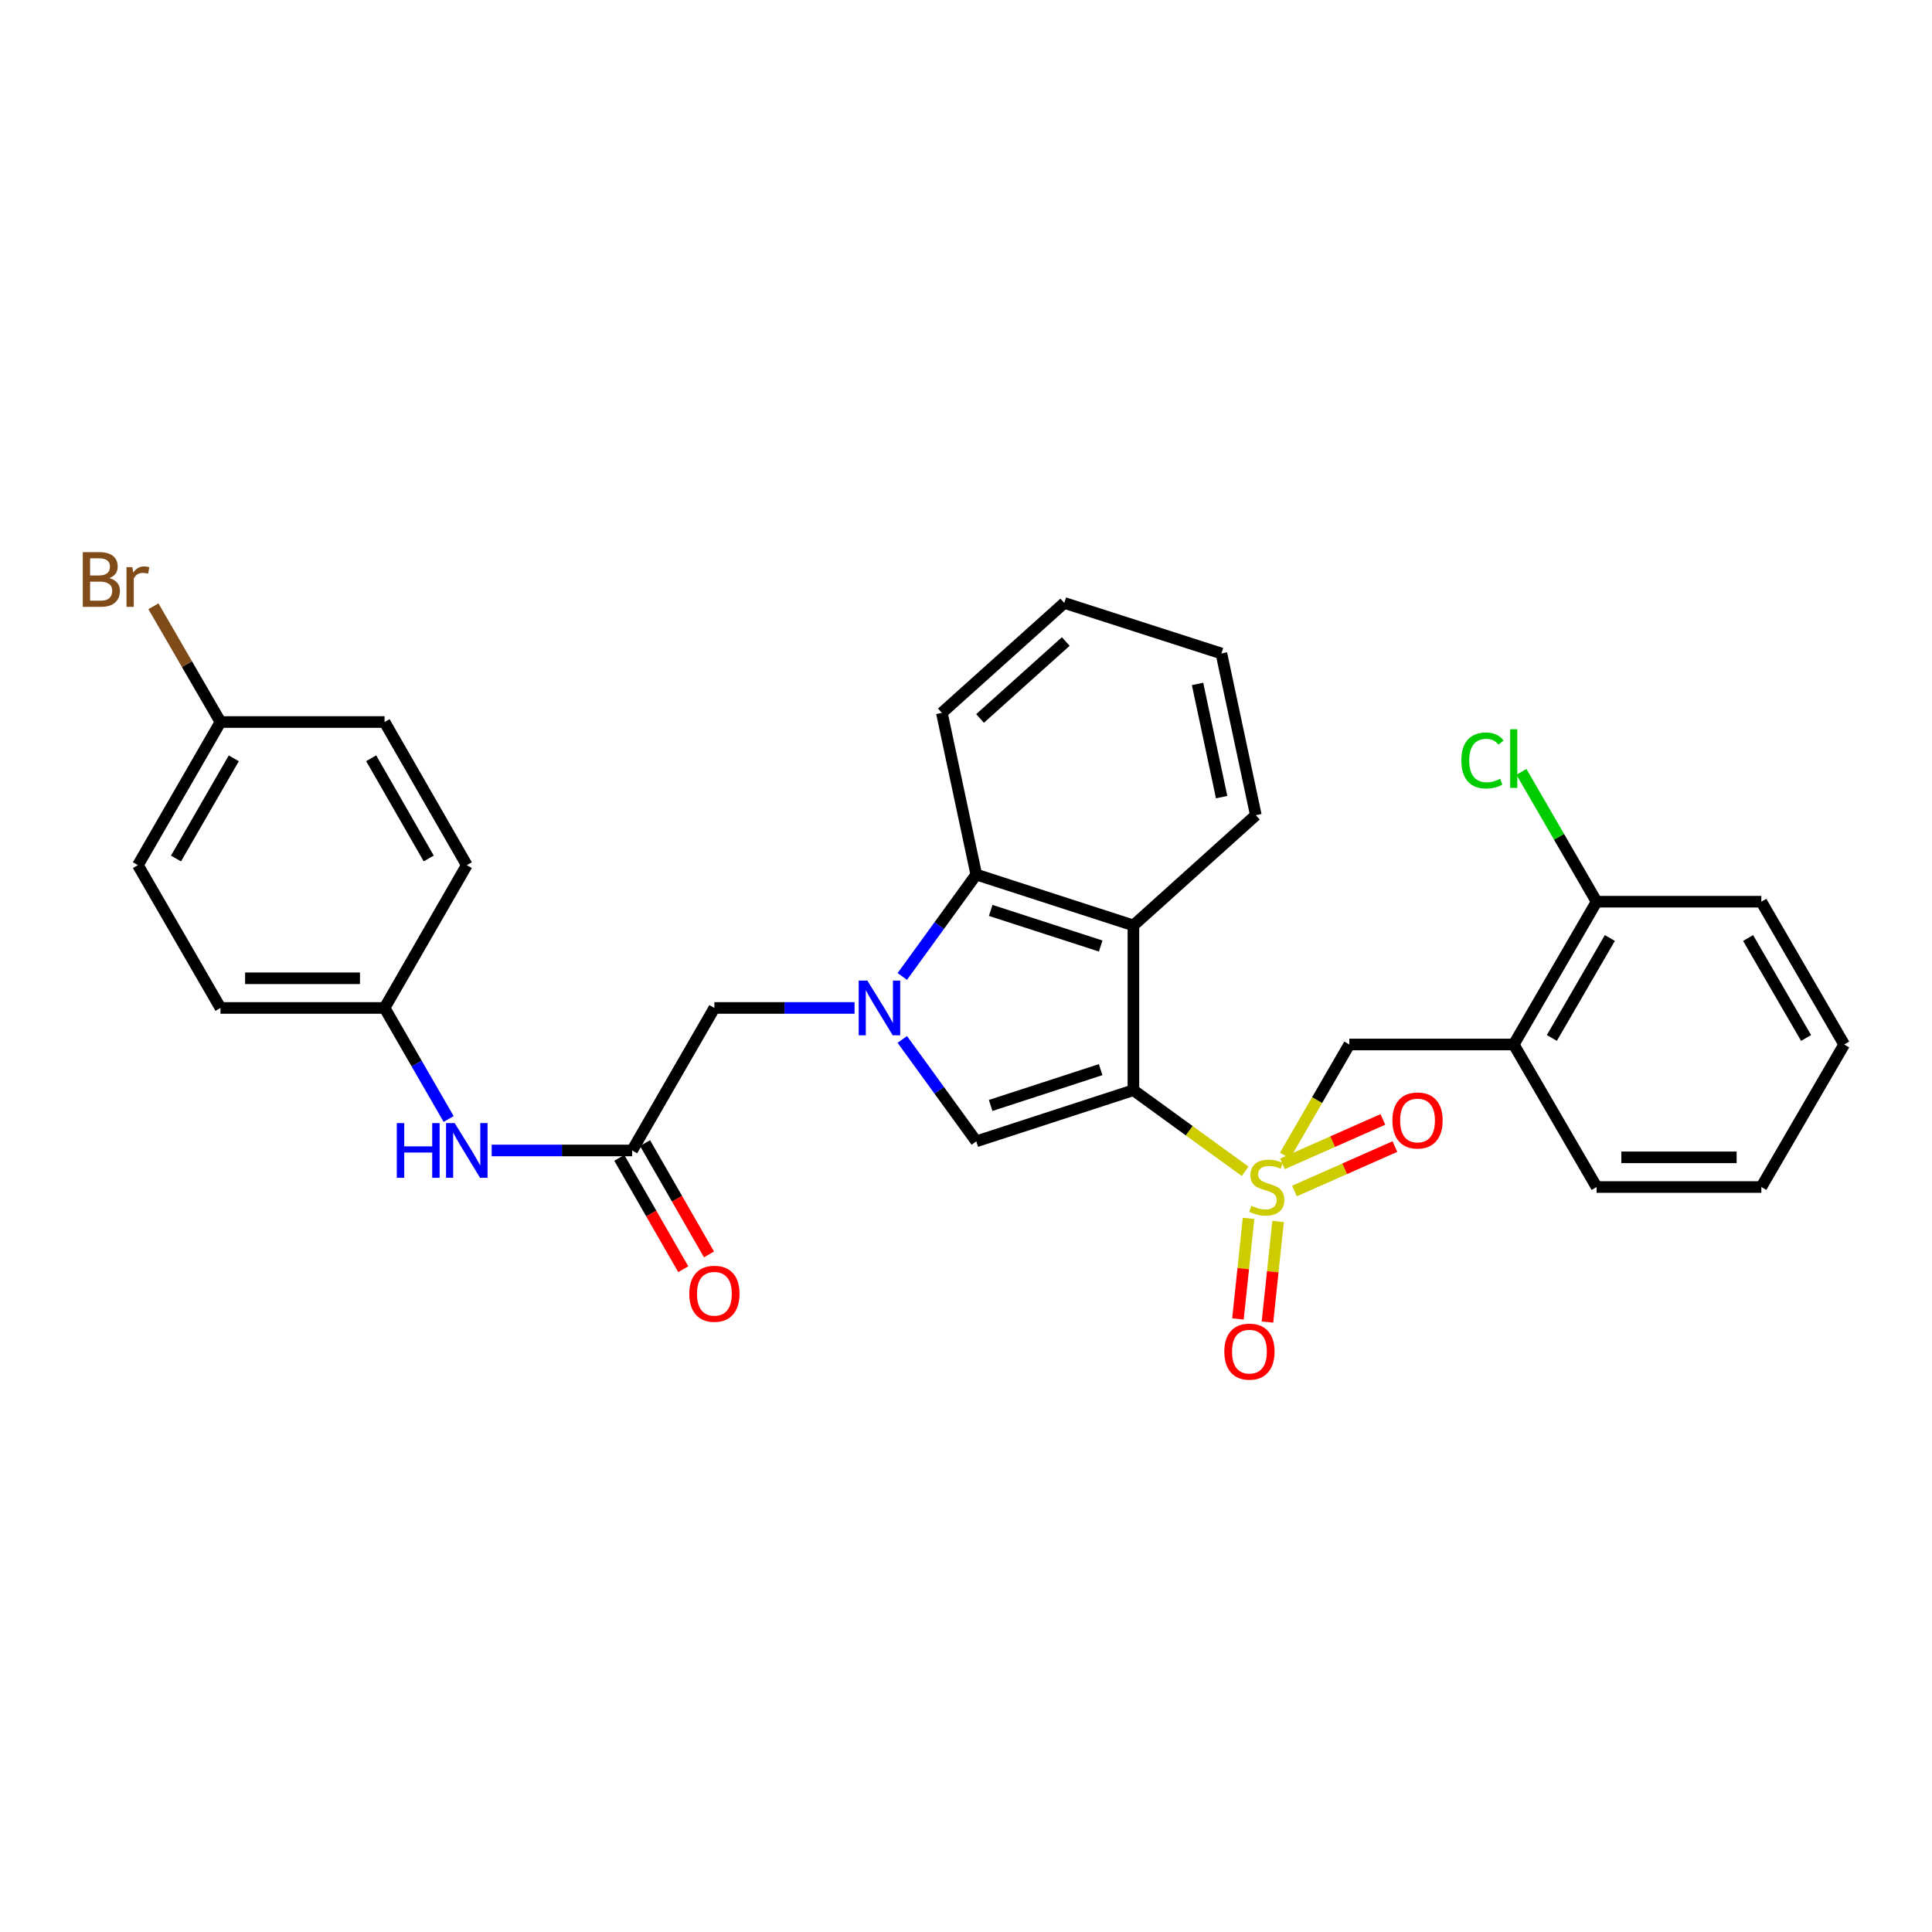 <?xml version='1.0' encoding='iso-8859-1'?>
<svg version='1.1' baseProfile='full'
              xmlns='http://www.w3.org/2000/svg'
                      xmlns:rdkit='http://www.rdkit.org/xml'
                      xmlns:xlink='http://www.w3.org/1999/xlink'
                  xml:space='preserve'
width='1000px' height='1000px' viewBox='0 0 1000 1000'>
<!-- END OF HEADER -->
<rect style='opacity:1.0;fill:#FFFFFF;stroke:none' width='1000' height='1000' x='0' y='0'> </rect>
<path class='bond-0' d='M 586.651,564.284 L 615.563,585.272' style='fill:none;fill-rule:evenodd;stroke:#000000;stroke-width:6px;stroke-linecap:butt;stroke-linejoin:miter;stroke-opacity:1' />
<path class='bond-0' d='M 615.563,585.272 L 644.475,606.26' style='fill:none;fill-rule:evenodd;stroke:#CCCC00;stroke-width:6px;stroke-linecap:butt;stroke-linejoin:miter;stroke-opacity:1' />
<path class='bond-2' d='M 586.651,564.284 L 505.315,590.758' style='fill:none;fill-rule:evenodd;stroke:#000000;stroke-width:6px;stroke-linecap:butt;stroke-linejoin:miter;stroke-opacity:1' />
<path class='bond-2' d='M 569.695,553.647 L 512.761,572.179' style='fill:none;fill-rule:evenodd;stroke:#000000;stroke-width:6px;stroke-linecap:butt;stroke-linejoin:miter;stroke-opacity:1' />
<path class='bond-3' d='M 586.651,564.284 L 586.651,478.997' style='fill:none;fill-rule:evenodd;stroke:#000000;stroke-width:6px;stroke-linecap:butt;stroke-linejoin:miter;stroke-opacity:1' />
<path class='bond-5' d='M 665.095,598.148 L 681.745,569.387' style='fill:none;fill-rule:evenodd;stroke:#CCCC00;stroke-width:6px;stroke-linecap:butt;stroke-linejoin:miter;stroke-opacity:1' />
<path class='bond-5' d='M 681.745,569.387 L 698.395,540.626' style='fill:none;fill-rule:evenodd;stroke:#000000;stroke-width:6px;stroke-linecap:butt;stroke-linejoin:miter;stroke-opacity:1' />
<path class='bond-9' d='M 670.008,616.462 L 696.001,604.961' style='fill:none;fill-rule:evenodd;stroke:#CCCC00;stroke-width:6px;stroke-linecap:butt;stroke-linejoin:miter;stroke-opacity:1' />
<path class='bond-9' d='M 696.001,604.961 L 721.993,593.461' style='fill:none;fill-rule:evenodd;stroke:#FF0000;stroke-width:6px;stroke-linecap:butt;stroke-linejoin:miter;stroke-opacity:1' />
<path class='bond-9' d='M 663.792,602.413 L 689.785,590.913' style='fill:none;fill-rule:evenodd;stroke:#CCCC00;stroke-width:6px;stroke-linecap:butt;stroke-linejoin:miter;stroke-opacity:1' />
<path class='bond-9' d='M 689.785,590.913 L 715.777,579.412' style='fill:none;fill-rule:evenodd;stroke:#FF0000;stroke-width:6px;stroke-linecap:butt;stroke-linejoin:miter;stroke-opacity:1' />
<path class='bond-10' d='M 646.253,630.613 L 643.507,656.645' style='fill:none;fill-rule:evenodd;stroke:#CCCC00;stroke-width:6px;stroke-linecap:butt;stroke-linejoin:miter;stroke-opacity:1' />
<path class='bond-10' d='M 643.507,656.645 L 640.761,682.678' style='fill:none;fill-rule:evenodd;stroke:#FF0000;stroke-width:6px;stroke-linecap:butt;stroke-linejoin:miter;stroke-opacity:1' />
<path class='bond-10' d='M 661.531,632.225 L 658.785,658.257' style='fill:none;fill-rule:evenodd;stroke:#CCCC00;stroke-width:6px;stroke-linecap:butt;stroke-linejoin:miter;stroke-opacity:1' />
<path class='bond-10' d='M 658.785,658.257 L 656.039,684.289' style='fill:none;fill-rule:evenodd;stroke:#FF0000;stroke-width:6px;stroke-linecap:butt;stroke-linejoin:miter;stroke-opacity:1' />
<path class='bond-1' d='M 467.026,538.006 L 486.171,564.382' style='fill:none;fill-rule:evenodd;stroke:#0000FF;stroke-width:6px;stroke-linecap:butt;stroke-linejoin:miter;stroke-opacity:1' />
<path class='bond-1' d='M 486.171,564.382 L 505.315,590.758' style='fill:none;fill-rule:evenodd;stroke:#000000;stroke-width:6px;stroke-linecap:butt;stroke-linejoin:miter;stroke-opacity:1' />
<path class='bond-8' d='M 442.324,521.713 L 406.046,521.713' style='fill:none;fill-rule:evenodd;stroke:#0000FF;stroke-width:6px;stroke-linecap:butt;stroke-linejoin:miter;stroke-opacity:1' />
<path class='bond-8' d='M 406.046,521.713 L 369.768,521.713' style='fill:none;fill-rule:evenodd;stroke:#000000;stroke-width:6px;stroke-linecap:butt;stroke-linejoin:miter;stroke-opacity:1' />
<path class='bond-30' d='M 467.026,505.42 L 486.171,479.044' style='fill:none;fill-rule:evenodd;stroke:#0000FF;stroke-width:6px;stroke-linecap:butt;stroke-linejoin:miter;stroke-opacity:1' />
<path class='bond-30' d='M 486.171,479.044 L 505.315,452.667' style='fill:none;fill-rule:evenodd;stroke:#000000;stroke-width:6px;stroke-linecap:butt;stroke-linejoin:miter;stroke-opacity:1' />
<path class='bond-4' d='M 586.651,478.997 L 505.315,452.667' style='fill:none;fill-rule:evenodd;stroke:#000000;stroke-width:6px;stroke-linecap:butt;stroke-linejoin:miter;stroke-opacity:1' />
<path class='bond-4' d='M 569.719,489.663 L 512.784,471.232' style='fill:none;fill-rule:evenodd;stroke:#000000;stroke-width:6px;stroke-linecap:butt;stroke-linejoin:miter;stroke-opacity:1' />
<path class='bond-17' d='M 586.651,478.997 L 650.02,421.943' style='fill:none;fill-rule:evenodd;stroke:#000000;stroke-width:6px;stroke-linecap:butt;stroke-linejoin:miter;stroke-opacity:1' />
<path class='bond-23' d='M 505.315,452.667 L 487.504,368.977' style='fill:none;fill-rule:evenodd;stroke:#000000;stroke-width:6px;stroke-linecap:butt;stroke-linejoin:miter;stroke-opacity:1' />
<path class='bond-7' d='M 698.395,540.626 L 783.511,540.626' style='fill:none;fill-rule:evenodd;stroke:#000000;stroke-width:6px;stroke-linecap:butt;stroke-linejoin:miter;stroke-opacity:1' />
<path class='bond-6' d='M 327.206,595.478 L 369.768,521.713' style='fill:none;fill-rule:evenodd;stroke:#000000;stroke-width:6px;stroke-linecap:butt;stroke-linejoin:miter;stroke-opacity:1' />
<path class='bond-11' d='M 327.206,595.478 L 290.849,595.478' style='fill:none;fill-rule:evenodd;stroke:#000000;stroke-width:6px;stroke-linecap:butt;stroke-linejoin:miter;stroke-opacity:1' />
<path class='bond-11' d='M 290.849,595.478 L 254.492,595.478' style='fill:none;fill-rule:evenodd;stroke:#0000FF;stroke-width:6px;stroke-linecap:butt;stroke-linejoin:miter;stroke-opacity:1' />
<path class='bond-13' d='M 320.545,599.304 L 337.1,628.121' style='fill:none;fill-rule:evenodd;stroke:#000000;stroke-width:6px;stroke-linecap:butt;stroke-linejoin:miter;stroke-opacity:1' />
<path class='bond-13' d='M 337.1,628.121 L 353.654,656.937' style='fill:none;fill-rule:evenodd;stroke:#FF0000;stroke-width:6px;stroke-linecap:butt;stroke-linejoin:miter;stroke-opacity:1' />
<path class='bond-13' d='M 333.866,591.652 L 350.42,620.468' style='fill:none;fill-rule:evenodd;stroke:#000000;stroke-width:6px;stroke-linecap:butt;stroke-linejoin:miter;stroke-opacity:1' />
<path class='bond-13' d='M 350.42,620.468 L 366.975,649.285' style='fill:none;fill-rule:evenodd;stroke:#FF0000;stroke-width:6px;stroke-linecap:butt;stroke-linejoin:miter;stroke-opacity:1' />
<path class='bond-12' d='M 783.511,540.626 L 826.398,466.715' style='fill:none;fill-rule:evenodd;stroke:#000000;stroke-width:6px;stroke-linecap:butt;stroke-linejoin:miter;stroke-opacity:1' />
<path class='bond-12' d='M 803.231,537.249 L 833.252,485.512' style='fill:none;fill-rule:evenodd;stroke:#000000;stroke-width:6px;stroke-linecap:butt;stroke-linejoin:miter;stroke-opacity:1' />
<path class='bond-24' d='M 783.511,540.626 L 826.398,614.399' style='fill:none;fill-rule:evenodd;stroke:#000000;stroke-width:6px;stroke-linecap:butt;stroke-linejoin:miter;stroke-opacity:1' />
<path class='bond-14' d='M 232.215,579.189 L 215.636,550.451' style='fill:none;fill-rule:evenodd;stroke:#0000FF;stroke-width:6px;stroke-linecap:butt;stroke-linejoin:miter;stroke-opacity:1' />
<path class='bond-14' d='M 215.636,550.451 L 199.058,521.713' style='fill:none;fill-rule:evenodd;stroke:#000000;stroke-width:6px;stroke-linecap:butt;stroke-linejoin:miter;stroke-opacity:1' />
<path class='bond-16' d='M 826.398,466.715 L 806.944,433.112' style='fill:none;fill-rule:evenodd;stroke:#000000;stroke-width:6px;stroke-linecap:butt;stroke-linejoin:miter;stroke-opacity:1' />
<path class='bond-16' d='M 806.944,433.112 L 787.491,399.51' style='fill:none;fill-rule:evenodd;stroke:#00CC00;stroke-width:6px;stroke-linecap:butt;stroke-linejoin:miter;stroke-opacity:1' />
<path class='bond-25' d='M 826.398,466.715 L 911.667,466.715' style='fill:none;fill-rule:evenodd;stroke:#000000;stroke-width:6px;stroke-linecap:butt;stroke-linejoin:miter;stroke-opacity:1' />
<path class='bond-19' d='M 199.058,521.713 L 241.612,447.803' style='fill:none;fill-rule:evenodd;stroke:#000000;stroke-width:6px;stroke-linecap:butt;stroke-linejoin:miter;stroke-opacity:1' />
<path class='bond-20' d='M 199.058,521.713 L 114.121,521.713' style='fill:none;fill-rule:evenodd;stroke:#000000;stroke-width:6px;stroke-linecap:butt;stroke-linejoin:miter;stroke-opacity:1' />
<path class='bond-20' d='M 186.317,506.35 L 126.862,506.35' style='fill:none;fill-rule:evenodd;stroke:#000000;stroke-width:6px;stroke-linecap:butt;stroke-linejoin:miter;stroke-opacity:1' />
<path class='bond-15' d='M 114.121,373.713 L 71.379,447.803' style='fill:none;fill-rule:evenodd;stroke:#000000;stroke-width:6px;stroke-linecap:butt;stroke-linejoin:miter;stroke-opacity:1' />
<path class='bond-15' d='M 121.017,392.503 L 91.097,444.366' style='fill:none;fill-rule:evenodd;stroke:#000000;stroke-width:6px;stroke-linecap:butt;stroke-linejoin:miter;stroke-opacity:1' />
<path class='bond-18' d='M 114.121,373.713 L 96.766,343.758' style='fill:none;fill-rule:evenodd;stroke:#000000;stroke-width:6px;stroke-linecap:butt;stroke-linejoin:miter;stroke-opacity:1' />
<path class='bond-18' d='M 96.766,343.758 L 79.411,313.802' style='fill:none;fill-rule:evenodd;stroke:#7F4C19;stroke-width:6px;stroke-linecap:butt;stroke-linejoin:miter;stroke-opacity:1' />
<path class='bond-33' d='M 114.121,373.713 L 199.058,373.713' style='fill:none;fill-rule:evenodd;stroke:#000000;stroke-width:6px;stroke-linecap:butt;stroke-linejoin:miter;stroke-opacity:1' />
<path class='bond-26' d='M 650.02,421.943 L 632.2,338.243' style='fill:none;fill-rule:evenodd;stroke:#000000;stroke-width:6px;stroke-linecap:butt;stroke-linejoin:miter;stroke-opacity:1' />
<path class='bond-26' d='M 632.322,412.587 L 619.848,353.997' style='fill:none;fill-rule:evenodd;stroke:#000000;stroke-width:6px;stroke-linecap:butt;stroke-linejoin:miter;stroke-opacity:1' />
<path class='bond-21' d='M 241.612,447.803 L 199.058,373.713' style='fill:none;fill-rule:evenodd;stroke:#000000;stroke-width:6px;stroke-linecap:butt;stroke-linejoin:miter;stroke-opacity:1' />
<path class='bond-21' d='M 221.907,444.341 L 192.12,392.478' style='fill:none;fill-rule:evenodd;stroke:#000000;stroke-width:6px;stroke-linecap:butt;stroke-linejoin:miter;stroke-opacity:1' />
<path class='bond-22' d='M 114.121,521.713 L 71.379,447.803' style='fill:none;fill-rule:evenodd;stroke:#000000;stroke-width:6px;stroke-linecap:butt;stroke-linejoin:miter;stroke-opacity:1' />
<path class='bond-31' d='M 487.504,368.977 L 550.873,312.085' style='fill:none;fill-rule:evenodd;stroke:#000000;stroke-width:6px;stroke-linecap:butt;stroke-linejoin:miter;stroke-opacity:1' />
<path class='bond-31' d='M 507.272,371.874 L 551.631,332.05' style='fill:none;fill-rule:evenodd;stroke:#000000;stroke-width:6px;stroke-linecap:butt;stroke-linejoin:miter;stroke-opacity:1' />
<path class='bond-28' d='M 826.398,614.399 L 911.667,614.399' style='fill:none;fill-rule:evenodd;stroke:#000000;stroke-width:6px;stroke-linecap:butt;stroke-linejoin:miter;stroke-opacity:1' />
<path class='bond-28' d='M 839.188,599.037 L 898.877,599.037' style='fill:none;fill-rule:evenodd;stroke:#000000;stroke-width:6px;stroke-linecap:butt;stroke-linejoin:miter;stroke-opacity:1' />
<path class='bond-32' d='M 911.667,466.715 L 954.545,540.626' style='fill:none;fill-rule:evenodd;stroke:#000000;stroke-width:6px;stroke-linecap:butt;stroke-linejoin:miter;stroke-opacity:1' />
<path class='bond-32' d='M 904.811,485.511 L 934.826,537.248' style='fill:none;fill-rule:evenodd;stroke:#000000;stroke-width:6px;stroke-linecap:butt;stroke-linejoin:miter;stroke-opacity:1' />
<path class='bond-27' d='M 632.2,338.243 L 550.873,312.085' style='fill:none;fill-rule:evenodd;stroke:#000000;stroke-width:6px;stroke-linecap:butt;stroke-linejoin:miter;stroke-opacity:1' />
<path class='bond-29' d='M 911.667,614.399 L 954.545,540.626' style='fill:none;fill-rule:evenodd;stroke:#000000;stroke-width:6px;stroke-linecap:butt;stroke-linejoin:miter;stroke-opacity:1' />
<path  class='atom-1' d='M 647.687 624.119
Q 648.007 624.239, 649.327 624.799
Q 650.647 625.359, 652.087 625.719
Q 653.567 626.039, 655.007 626.039
Q 657.687 626.039, 659.247 624.759
Q 660.807 623.439, 660.807 621.159
Q 660.807 619.599, 660.007 618.639
Q 659.247 617.679, 658.047 617.159
Q 656.847 616.639, 654.847 616.039
Q 652.327 615.279, 650.807 614.559
Q 649.327 613.839, 648.247 612.319
Q 647.207 610.799, 647.207 608.239
Q 647.207 604.679, 649.607 602.479
Q 652.047 600.279, 656.847 600.279
Q 660.127 600.279, 663.847 601.839
L 662.927 604.919
Q 659.527 603.519, 656.967 603.519
Q 654.207 603.519, 652.687 604.679
Q 651.167 605.799, 651.207 607.759
Q 651.207 609.279, 651.967 610.199
Q 652.767 611.119, 653.887 611.639
Q 655.047 612.159, 656.967 612.759
Q 659.527 613.559, 661.047 614.359
Q 662.567 615.159, 663.647 616.799
Q 664.767 618.399, 664.767 621.159
Q 664.767 625.079, 662.127 627.199
Q 659.527 629.279, 655.167 629.279
Q 652.647 629.279, 650.727 628.719
Q 648.847 628.199, 646.607 627.279
L 647.687 624.119
' fill='#CCCC00'/>
<path  class='atom-2' d='M 448.94 507.553
L 458.22 522.553
Q 459.14 524.033, 460.62 526.713
Q 462.1 529.393, 462.18 529.553
L 462.18 507.553
L 465.94 507.553
L 465.94 535.873
L 462.06 535.873
L 452.1 519.473
Q 450.94 517.553, 449.7 515.353
Q 448.5 513.153, 448.14 512.473
L 448.14 535.873
L 444.46 535.873
L 444.46 507.553
L 448.94 507.553
' fill='#0000FF'/>
<path  class='atom-10' d='M 720.711 579.956
Q 720.711 573.156, 724.071 569.356
Q 727.431 565.556, 733.711 565.556
Q 739.991 565.556, 743.351 569.356
Q 746.711 573.156, 746.711 579.956
Q 746.711 586.836, 743.311 590.756
Q 739.911 594.636, 733.711 594.636
Q 727.471 594.636, 724.071 590.756
Q 720.711 586.876, 720.711 579.956
M 733.711 591.436
Q 738.031 591.436, 740.351 588.556
Q 742.711 585.636, 742.711 579.956
Q 742.711 574.396, 740.351 571.596
Q 738.031 568.756, 733.711 568.756
Q 729.391 568.756, 727.031 571.556
Q 724.711 574.356, 724.711 579.956
Q 724.711 585.676, 727.031 588.556
Q 729.391 591.436, 733.711 591.436
' fill='#FF0000'/>
<path  class='atom-11' d='M 633.709 699.595
Q 633.709 692.795, 637.069 688.995
Q 640.429 685.195, 646.709 685.195
Q 652.989 685.195, 656.349 688.995
Q 659.709 692.795, 659.709 699.595
Q 659.709 706.475, 656.309 710.395
Q 652.909 714.275, 646.709 714.275
Q 640.469 714.275, 637.069 710.395
Q 633.709 706.515, 633.709 699.595
M 646.709 711.075
Q 651.029 711.075, 653.349 708.195
Q 655.709 705.275, 655.709 699.595
Q 655.709 694.035, 653.349 691.235
Q 651.029 688.395, 646.709 688.395
Q 642.389 688.395, 640.029 691.195
Q 637.709 693.995, 637.709 699.595
Q 637.709 705.315, 640.029 708.195
Q 642.389 711.075, 646.709 711.075
' fill='#FF0000'/>
<path  class='atom-12' d='M 205.392 581.318
L 209.232 581.318
L 209.232 593.358
L 223.712 593.358
L 223.712 581.318
L 227.552 581.318
L 227.552 609.638
L 223.712 609.638
L 223.712 596.558
L 209.232 596.558
L 209.232 609.638
L 205.392 609.638
L 205.392 581.318
' fill='#0000FF'/>
<path  class='atom-12' d='M 235.352 581.318
L 244.632 596.318
Q 245.552 597.798, 247.032 600.478
Q 248.512 603.158, 248.592 603.318
L 248.592 581.318
L 252.352 581.318
L 252.352 609.638
L 248.472 609.638
L 238.512 593.238
Q 237.352 591.318, 236.112 589.118
Q 234.912 586.918, 234.552 586.238
L 234.552 609.638
L 230.872 609.638
L 230.872 581.318
L 235.352 581.318
' fill='#0000FF'/>
<path  class='atom-14' d='M 356.768 669.647
Q 356.768 662.847, 360.128 659.047
Q 363.488 655.247, 369.768 655.247
Q 376.048 655.247, 379.408 659.047
Q 382.768 662.847, 382.768 669.647
Q 382.768 676.527, 379.368 680.447
Q 375.968 684.327, 369.768 684.327
Q 363.528 684.327, 360.128 680.447
Q 356.768 676.567, 356.768 669.647
M 369.768 681.127
Q 374.088 681.127, 376.408 678.247
Q 378.768 675.327, 378.768 669.647
Q 378.768 664.087, 376.408 661.287
Q 374.088 658.447, 369.768 658.447
Q 365.448 658.447, 363.088 661.247
Q 360.768 664.047, 360.768 669.647
Q 360.768 675.367, 363.088 678.247
Q 365.448 681.127, 369.768 681.127
' fill='#FF0000'/>
<path  class='atom-17' d='M 756.391 393.615
Q 756.391 386.575, 759.671 382.895
Q 762.991 379.175, 769.271 379.175
Q 775.111 379.175, 778.231 383.295
L 775.591 385.455
Q 773.311 382.455, 769.271 382.455
Q 764.991 382.455, 762.711 385.335
Q 760.471 388.175, 760.471 393.615
Q 760.471 399.215, 762.791 402.095
Q 765.151 404.975, 769.711 404.975
Q 772.831 404.975, 776.471 403.095
L 777.591 406.095
Q 776.111 407.055, 773.871 407.615
Q 771.631 408.175, 769.151 408.175
Q 762.991 408.175, 759.671 404.415
Q 756.391 400.655, 756.391 393.615
' fill='#00CC00'/>
<path  class='atom-17' d='M 781.671 377.455
L 785.351 377.455
L 785.351 407.815
L 781.671 407.815
L 781.671 377.455
' fill='#00CC00'/>
<path  class='atom-19' d='M 56.599 299.22
Q 59.319 299.98, 60.679 301.66
Q 62.08 303.3, 62.08 305.74
Q 62.08 309.66, 59.559 311.9
Q 57.08 314.1, 52.359 314.1
L 42.84 314.1
L 42.84 285.78
L 51.2 285.78
Q 56.039 285.78, 58.48 287.74
Q 60.919 289.7, 60.919 293.3
Q 60.919 297.58, 56.599 299.22
M 46.639 288.98
L 46.639 297.86
L 51.2 297.86
Q 53.999 297.86, 55.44 296.74
Q 56.919 295.58, 56.919 293.3
Q 56.919 288.98, 51.2 288.98
L 46.639 288.98
M 52.359 310.9
Q 55.12 310.9, 56.599 309.58
Q 58.08 308.26, 58.08 305.74
Q 58.08 303.42, 56.44 302.26
Q 54.84 301.06, 51.76 301.06
L 46.639 301.06
L 46.639 310.9
L 52.359 310.9
' fill='#7F4C19'/>
<path  class='atom-19' d='M 68.519 293.54
L 68.96 296.38
Q 71.12 293.18, 74.639 293.18
Q 75.76 293.18, 77.279 293.58
L 76.68 296.94
Q 74.96 296.54, 73.999 296.54
Q 72.32 296.54, 71.2 297.22
Q 70.12 297.86, 69.24 299.42
L 69.24 314.1
L 65.48 314.1
L 65.48 293.54
L 68.519 293.54
' fill='#7F4C19'/>
</svg>
